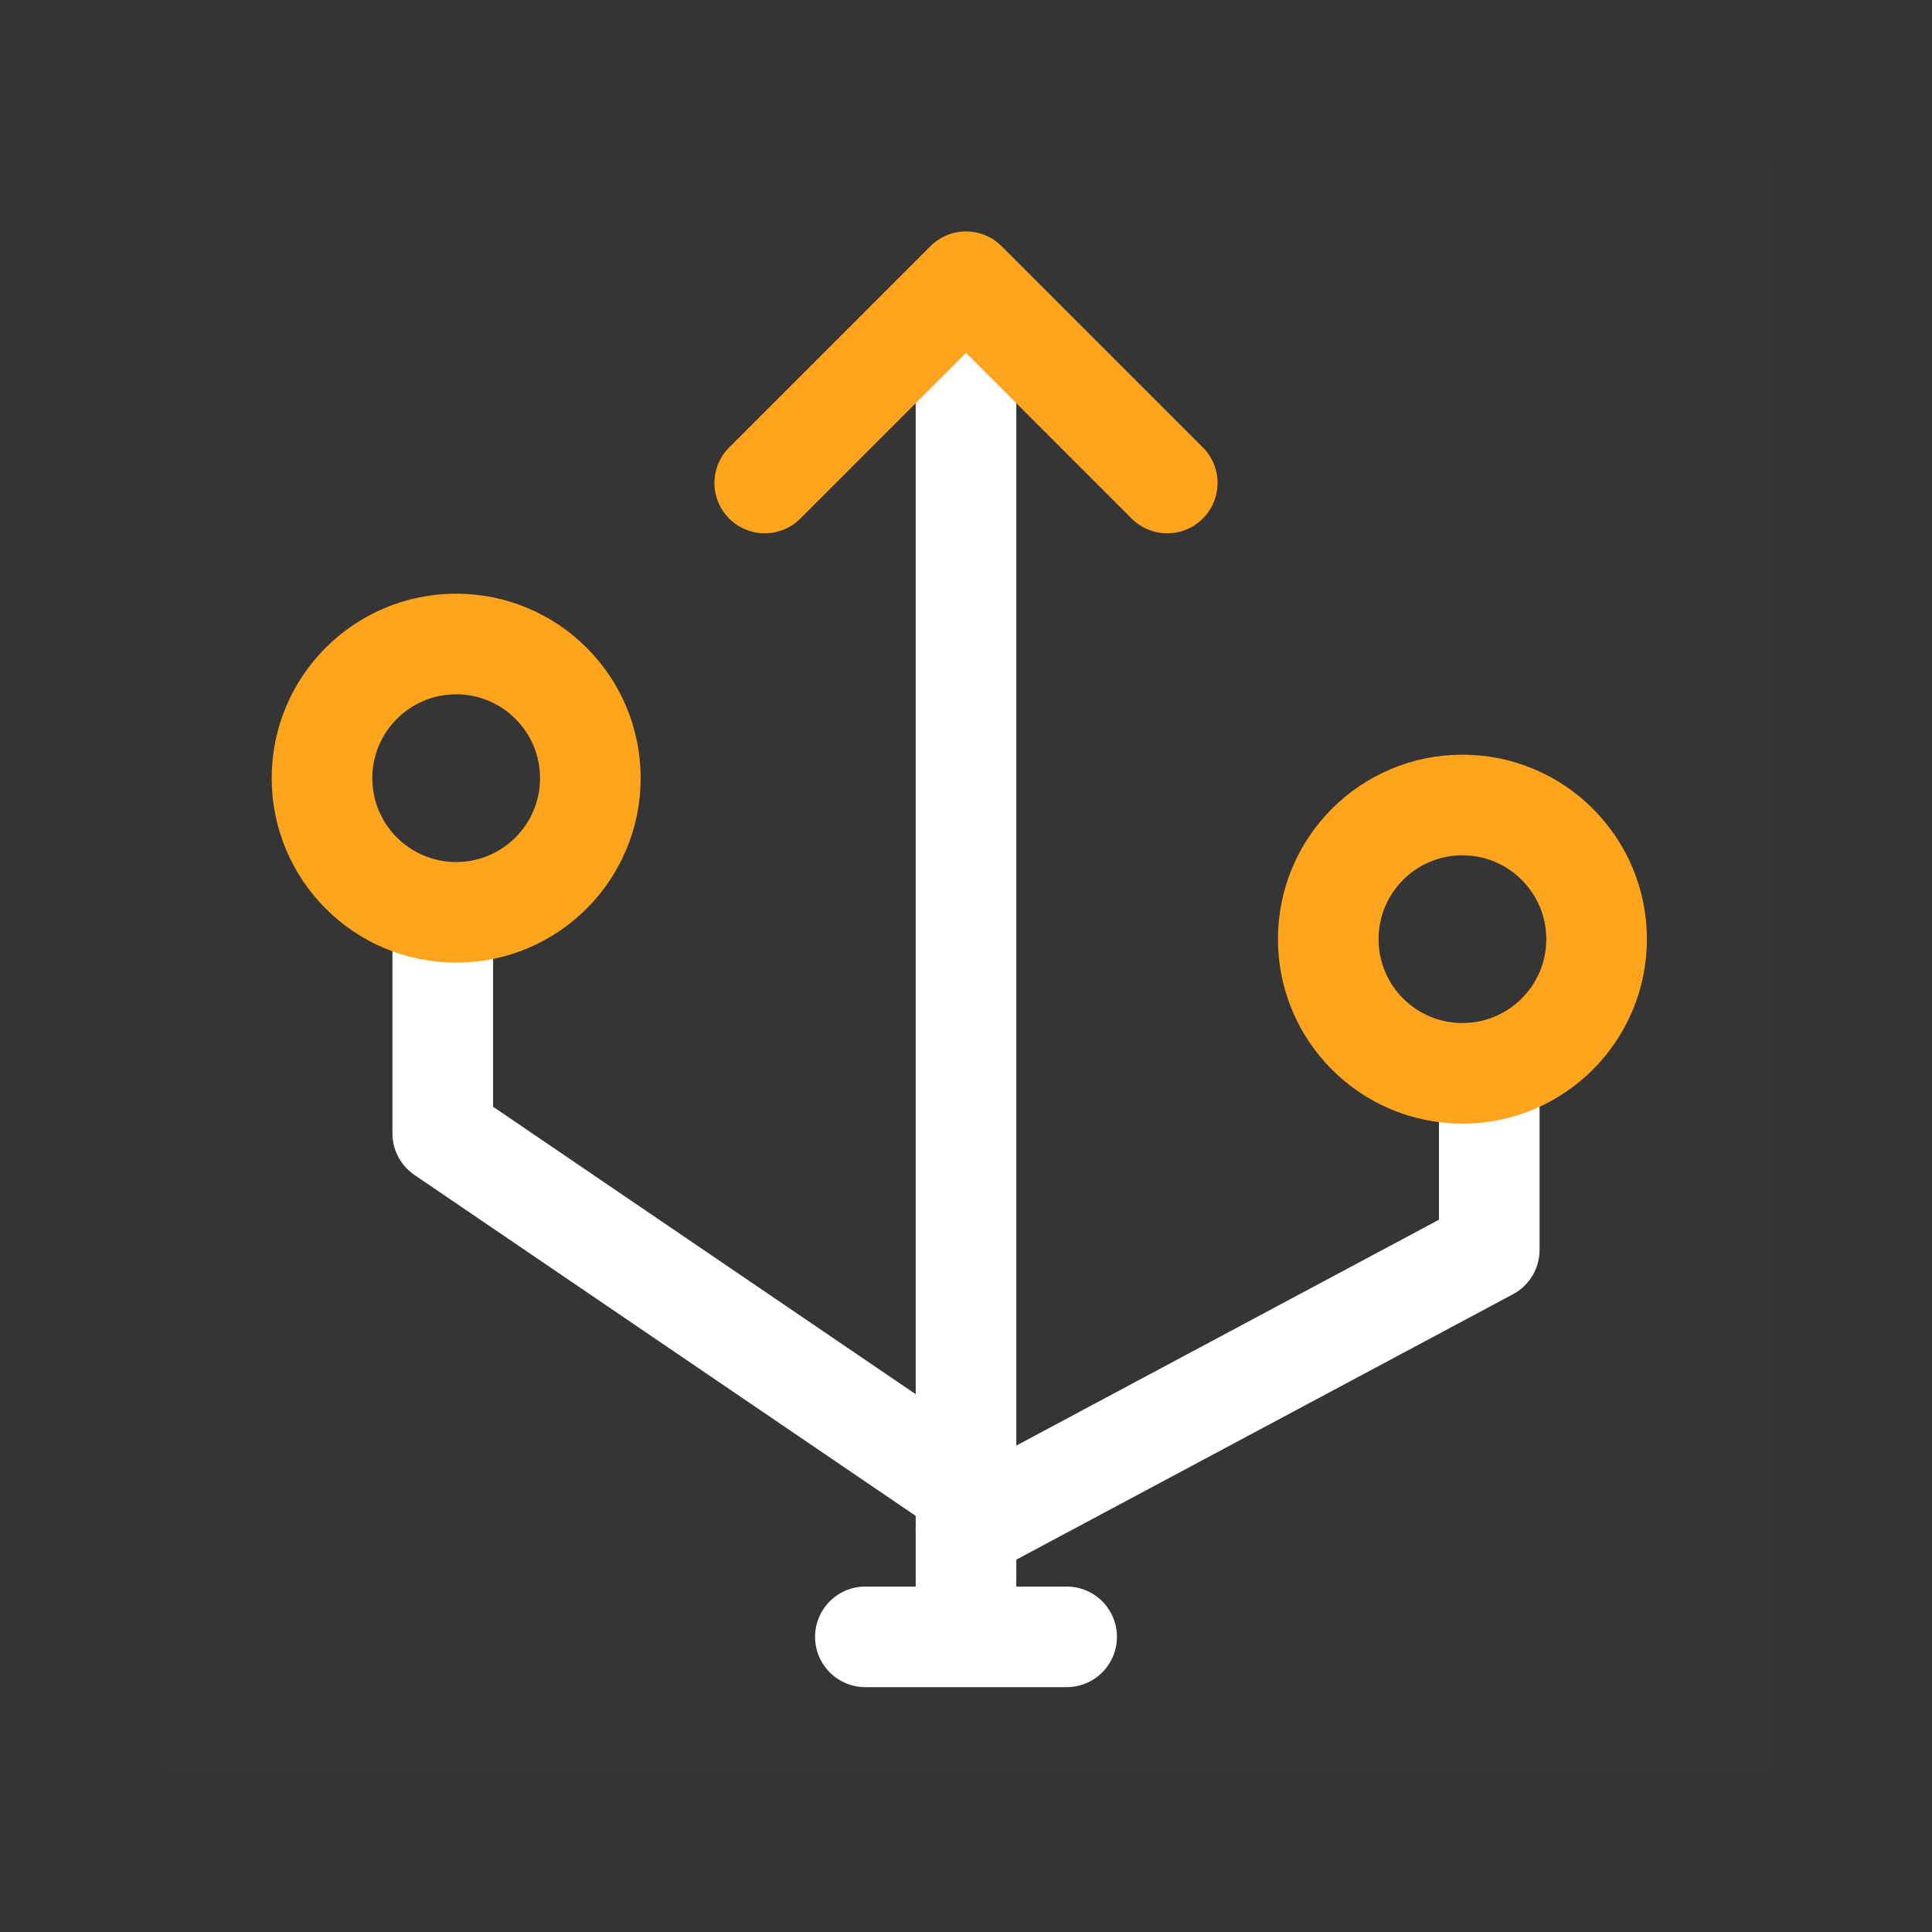<svg width="48" height="48" viewBox="0 0 48 48" fill="none" xmlns="http://www.w3.org/2000/svg">
<rect x="0" y="0" width="48" height="48" fill="#333333" stroke="none"/>
<path d="M44 4H4V44H44V4Z" fill="white" fill-opacity="0.01"/>
<path d="M24 37L11 28.158V23" stroke="white" stroke-width="2.5" stroke-linecap="round" stroke-linejoin="round"/>
<path d="M37 27V31.053L24 38" stroke="white" stroke-width="2.5" stroke-linecap="round" stroke-linejoin="round"/>
<path d="M24 7.333V39.833" stroke="white" stroke-width="2.5" stroke-linecap="round" stroke-linejoin="round"/>
<path d="M21.5 40.667H26.5" stroke="white" stroke-width="2.5" stroke-linecap="round" stroke-linejoin="round"/>
<path d="M19 12L24 7L29 12" stroke="#FFA41D" stroke-width="2.5" stroke-linecap="round" stroke-linejoin="round"/>
<path d="M11.333 22.667C13.174 22.667 14.667 21.174 14.667 19.333C14.667 17.492 13.174 16 11.333 16C9.492 16 8 17.492 8 19.333C8 21.174 9.492 22.667 11.333 22.667Z" stroke="#FFA41D" stroke-width="2.5" stroke-linejoin="round"/>
<path d="M36.333 26.667C38.174 26.667 39.667 25.174 39.667 23.333C39.667 21.492 38.174 20 36.333 20C34.492 20 33 21.492 33 23.333C33 25.174 34.492 26.667 36.333 26.667Z" stroke="#FFA41D" stroke-width="2.5" stroke-linejoin="round"/>
</svg>
